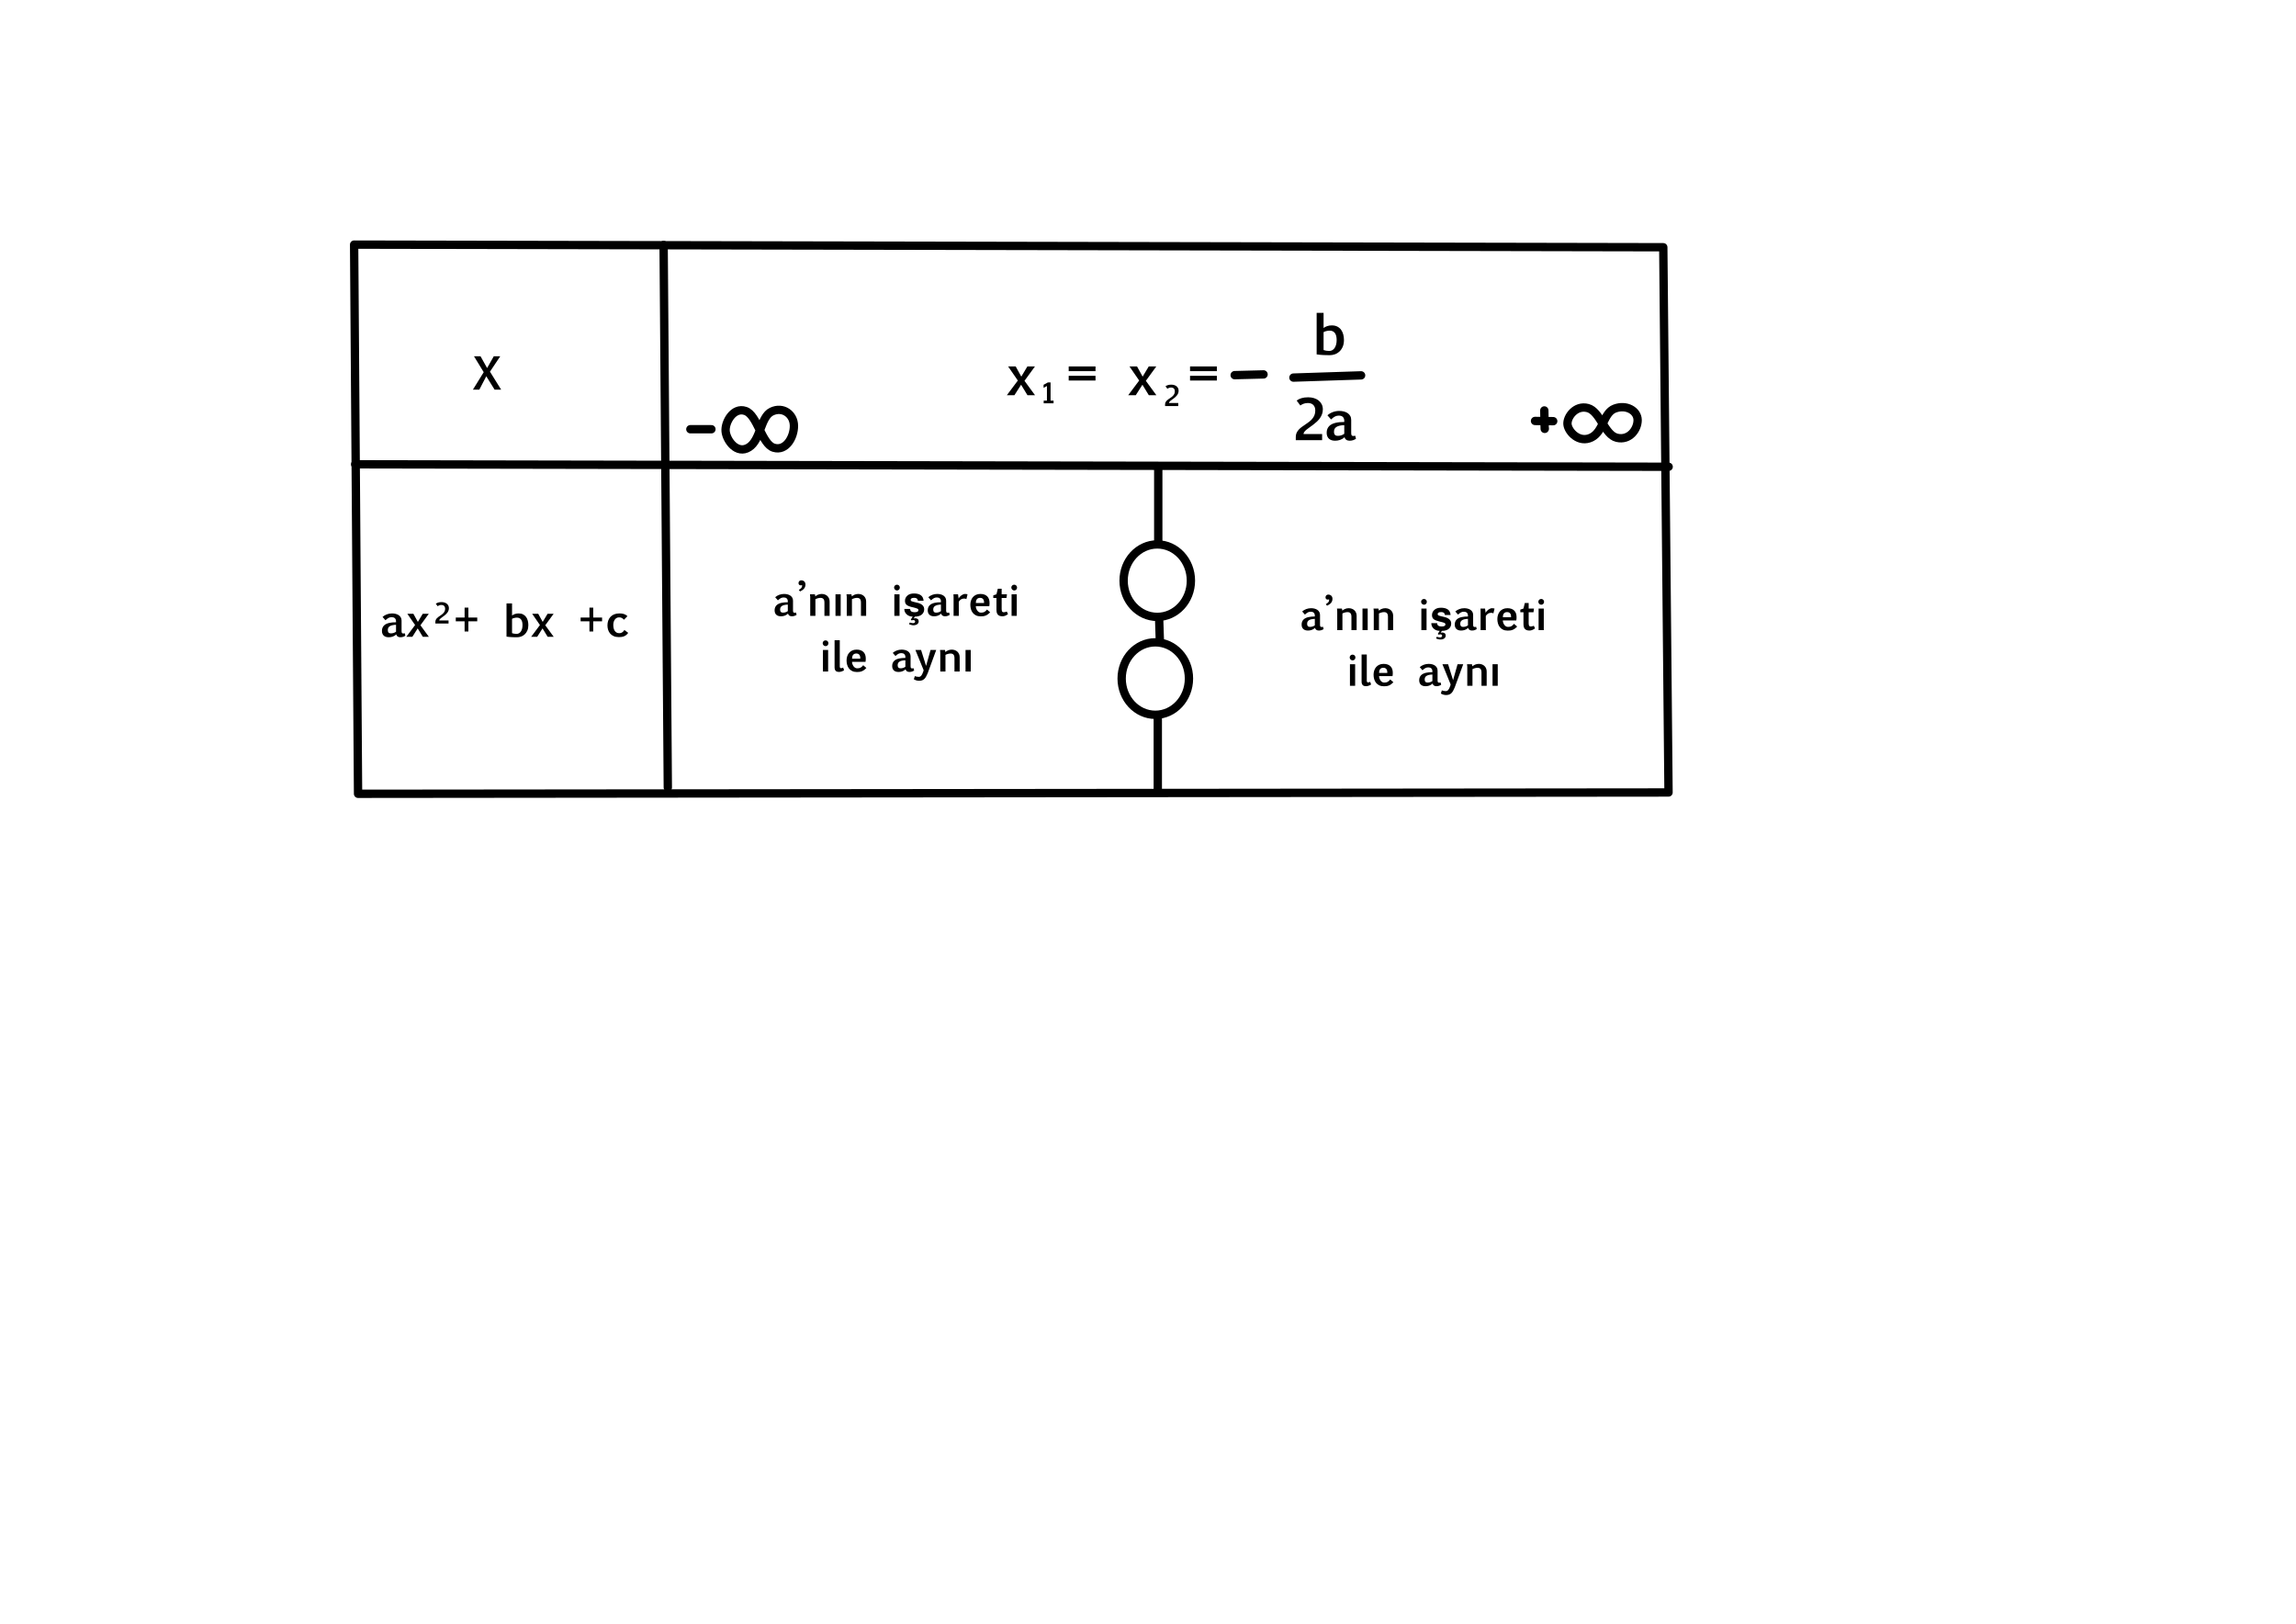 <?xml version="1.0" encoding="UTF-8" standalone="no"?> <svg xmlns="http://www.w3.org/2000/svg" xmlns:vectornator="http://vectornator.io" xmlns:xlink="http://www.w3.org/1999/xlink" height="100%" stroke-miterlimit="10" style="fill-rule:nonzero;clip-rule:evenodd;stroke-linecap:round;stroke-linejoin:round;" version="1.1" viewBox="0 0 841.995 595.35" width="100%" xml:space="preserve"> <defs></defs> <g id="Katman-1" vectornator:layerName="Katman 1"> <path d="M129.864 89.691L609.962 90.652L611.885 290.573L131.306 291.053L129.864 89.691Z" fill="none" opacity="0.998" stroke="#000000" stroke-linecap="butt" stroke-linejoin="miter" stroke-width="3.057"></path> <path d="M130.246 170.24L611.934 171.144" fill="none" opacity="0.998" stroke="#000000" stroke-linecap="butt" stroke-linejoin="miter" stroke-width="3.057"></path> <path d="M243.364 89.822L244.903 288.737" fill="none" opacity="0.998" stroke="#000000" stroke-linecap="butt" stroke-linejoin="miter" stroke-width="3.057"></path> <path d="M424.759 172.3L424.759 199.29" fill="none" opacity="0.998" stroke="#000000" stroke-linecap="butt" stroke-linejoin="miter" stroke-width="3.057"></path> <path d="M424.588 263.026L424.588 290.188" fill="none" opacity="0.998" stroke="#000000" stroke-linecap="butt" stroke-linejoin="miter" stroke-width="3.057"></path> <path d="M412.054 212.902C412.054 205.564 417.578 199.614 424.393 199.614C431.207 199.614 436.732 205.564 436.732 212.902C436.732 220.241 431.207 226.191 424.393 226.191C417.578 226.191 412.054 220.241 412.054 212.902Z" fill="#cc0000" fill-opacity="0" fill-rule="nonzero" opacity="0.998" stroke="#000000" stroke-linecap="butt" stroke-linejoin="miter" stroke-width="3.057"></path> <path d="M411.338 248.803C411.338 241.464 416.862 235.515 423.677 235.515C430.491 235.515 436.016 241.464 436.016 248.803C436.016 256.142 430.491 262.091 423.677 262.091C416.862 262.091 411.338 256.142 411.338 248.803Z" fill="#cc0000" fill-opacity="0" fill-rule="nonzero" opacity="0.998" stroke="#000000" stroke-linecap="butt" stroke-linejoin="miter" stroke-width="3.057"></path> <path d="M179.682 136.279L183.783 142.873L181.385 142.873L178.33 137.959L175.776 142.873L173.424 142.873L177.385 136.466L173.822 130.63L176.221 130.63L178.635 134.951L181.08 130.63L183.455 130.63L179.682 136.279Z" fill="#000000" opacity="0.998" stroke="none"></path> <g fill="#000000" opacity="0.998" stroke="none"> <path d="M140.288 226.201C140.73 225.8 141.256 225.487 141.866 225.26C142.475 225.033 143.116 224.92 143.788 224.92C144.241 224.92 144.676 224.972 145.092 225.076C145.509 225.181 145.879 225.339 146.202 225.553C146.525 225.767 146.783 226.041 146.975 226.377C147.168 226.713 147.264 227.11 147.264 227.569L147.264 231.334C147.264 231.517 147.275 231.669 147.296 231.791C147.316 231.914 147.352 232.01 147.401 232.08C147.45 232.151 147.514 232.2 147.592 232.229C147.671 232.257 147.767 232.272 147.881 232.272C147.923 232.272 148.001 232.264 148.116 232.248C148.23 232.233 148.34 232.214 148.444 232.194L148.663 233.092C148.538 233.17 148.41 233.243 148.28 233.311C148.15 233.379 148.01 233.437 147.862 233.487C147.713 233.536 147.552 233.576 147.378 233.608C147.203 233.639 147.012 233.655 146.803 233.655C146.413 233.655 146.086 233.565 145.823 233.385C145.56 233.205 145.392 232.949 145.319 232.615C145.1 232.819 144.874 232.988 144.639 233.123C144.405 233.259 144.169 233.365 143.932 233.444C143.695 233.522 143.458 233.576 143.221 233.608C142.984 233.639 142.754 233.655 142.53 233.655C142.15 233.655 141.809 233.605 141.506 233.506C141.204 233.407 140.947 233.26 140.733 233.065C140.519 232.869 140.355 232.627 140.241 232.338C140.126 232.049 140.069 231.712 140.069 231.326C140.069 230.894 140.135 230.515 140.268 230.19C140.401 229.864 140.585 229.584 140.819 229.35C141.053 229.115 141.332 228.921 141.655 228.768C141.978 228.614 142.331 228.493 142.713 228.405C143.096 228.316 143.501 228.254 143.928 228.217C144.355 228.181 144.79 228.162 145.233 228.162L145.233 227.858C145.233 227.582 145.194 227.345 145.116 227.147C145.038 226.949 144.93 226.787 144.792 226.662C144.654 226.537 144.488 226.445 144.296 226.385C144.103 226.325 143.889 226.295 143.655 226.295C143.457 226.295 143.269 226.312 143.092 226.346C142.915 226.38 142.737 226.44 142.557 226.526C142.378 226.612 142.191 226.726 141.999 226.869C141.806 227.013 141.592 227.196 141.358 227.42L140.288 226.201ZM145.233 229.084C144.629 229.11 144.133 229.175 143.745 229.28C143.357 229.384 143.049 229.52 142.823 229.69C142.596 229.859 142.439 230.057 142.35 230.283C142.262 230.51 142.217 230.759 142.217 231.03C142.217 231.259 142.243 231.449 142.296 231.6C142.348 231.751 142.422 231.873 142.518 231.967C142.615 232.061 142.73 232.127 142.866 232.166C143.001 232.205 143.15 232.225 143.311 232.225C143.457 232.225 143.607 232.217 143.76 232.201C143.914 232.186 144.072 232.156 144.233 232.112C144.394 232.067 144.559 232.006 144.725 231.928C144.892 231.85 145.061 231.751 145.233 231.631L145.233 229.084Z"></path> <path d="M148.999 233.49L152.225 229.178L149.381 225.053L151.6 225.053L153.241 228.03L155.022 225.053L157.241 225.053L154.178 229.264L157.272 233.49L155.053 233.49L153.178 230.412L151.217 233.49L148.999 233.49Z"></path> <path d="M171.764 222.795L171.764 226.428L175.014 226.428L175.014 227.811L171.764 227.811L171.764 231.545L170.381 231.545L170.381 227.811L167.147 227.811L167.147 226.428L170.381 226.428L170.381 222.795L171.764 222.795Z"></path> <path d="M185.749 221.248L187.78 221.248L187.78 225.686C188.066 225.462 188.417 225.278 188.831 225.135C189.245 224.992 189.697 224.92 190.186 224.92C190.827 224.92 191.372 225.039 191.823 225.276C192.273 225.513 192.642 225.828 192.928 226.221C193.215 226.614 193.424 227.07 193.557 227.588C193.69 228.106 193.756 228.647 193.756 229.209C193.756 229.97 193.635 230.629 193.393 231.186C193.151 231.743 192.835 232.205 192.444 232.573C192.053 232.94 191.612 233.212 191.12 233.389C190.628 233.566 190.129 233.655 189.624 233.655C189.233 233.655 188.874 233.651 188.546 233.643C188.217 233.635 187.901 233.623 187.596 233.608C187.292 233.592 186.99 233.57 186.69 233.541C186.391 233.513 186.077 233.475 185.749 233.428L185.749 221.248ZM187.78 232.155C187.999 232.233 188.253 232.296 188.542 232.346C188.831 232.395 189.131 232.42 189.444 232.42C189.762 232.42 190.053 232.347 190.319 232.201C190.585 232.056 190.814 231.843 191.006 231.565C191.199 231.286 191.349 230.948 191.456 230.549C191.562 230.151 191.616 229.699 191.616 229.194C191.616 228.782 191.577 228.408 191.499 228.073C191.421 227.737 191.298 227.449 191.131 227.209C190.965 226.97 190.753 226.785 190.495 226.655C190.237 226.524 189.928 226.459 189.569 226.459C189.402 226.459 189.234 226.471 189.065 226.494C188.896 226.518 188.733 226.549 188.577 226.588C188.421 226.627 188.273 226.673 188.135 226.725C187.997 226.777 187.879 226.834 187.78 226.897L187.78 232.155Z"></path> <path d="M194.78 233.49L198.006 229.178L195.163 225.053L197.381 225.053L199.022 228.03L200.803 225.053L203.022 225.053L199.96 229.264L203.053 233.49L200.835 233.49L198.96 230.412L196.999 233.49L194.78 233.49Z"></path> <path d="M217.546 222.795L217.546 226.428L220.796 226.428L220.796 227.811L217.546 227.811L217.546 231.545L216.163 231.545L216.163 227.811L212.928 227.811L212.928 226.428L216.163 226.428L216.163 222.795L217.546 222.795Z"></path> <path d="M230.374 232.045C230.139 232.379 229.889 232.647 229.624 232.85C229.358 233.053 229.079 233.211 228.788 233.323C228.496 233.434 228.195 233.509 227.885 233.545C227.575 233.582 227.262 233.6 226.944 233.6C226.194 233.6 225.555 233.477 225.026 233.233C224.497 232.988 224.065 232.665 223.729 232.264C223.393 231.863 223.148 231.406 222.995 230.893C222.841 230.38 222.764 229.855 222.764 229.319C222.764 228.688 222.858 228.105 223.046 227.569C223.233 227.032 223.509 226.567 223.874 226.174C224.238 225.781 224.693 225.474 225.237 225.252C225.781 225.031 226.413 224.92 227.131 224.92C227.418 224.92 227.694 224.933 227.96 224.959C228.225 224.985 228.482 225.036 228.729 225.112C228.977 225.187 229.213 225.29 229.44 225.42C229.667 225.55 229.884 225.72 230.092 225.928L228.827 227.233C228.676 227.076 228.535 226.944 228.405 226.834C228.275 226.725 228.139 226.635 227.999 226.565C227.858 226.494 227.711 226.444 227.557 226.412C227.404 226.381 227.23 226.365 227.038 226.365C226.663 226.365 226.341 226.449 226.073 226.615C225.805 226.782 225.583 226.998 225.409 227.264C225.234 227.53 225.107 227.826 225.026 228.155C224.945 228.483 224.905 228.808 224.905 229.131C224.905 229.553 224.947 229.949 225.03 230.319C225.113 230.688 225.243 231.01 225.421 231.283C225.598 231.557 225.822 231.772 226.092 231.928C226.363 232.084 226.686 232.162 227.061 232.162C227.238 232.162 227.409 232.147 227.573 232.115C227.737 232.084 227.897 232.026 228.053 231.94C228.21 231.854 228.365 231.735 228.518 231.584C228.672 231.433 228.829 231.238 228.991 230.998L230.374 232.045Z"></path> </g> <path d="M164.491 228.625L159.661 228.625L159.661 228.034C159.661 227.751 159.713 227.5 159.815 227.28C159.918 227.06 160.053 226.861 160.221 226.682C160.388 226.503 160.579 226.337 160.792 226.184C161.005 226.031 161.224 225.88 161.449 225.73C161.673 225.58 161.892 225.424 162.105 225.261C162.318 225.098 162.509 224.918 162.677 224.721C162.844 224.525 162.979 224.302 163.082 224.053C163.184 223.804 163.236 223.518 163.236 223.196C163.236 222.942 163.198 222.728 163.123 222.554C163.048 222.379 162.949 222.238 162.825 222.129C162.702 222.02 162.559 221.941 162.396 221.892C162.233 221.843 162.064 221.819 161.888 221.819C161.595 221.819 161.332 221.862 161.099 221.948C160.867 222.034 160.666 222.143 160.496 222.273L159.818 221.36C159.948 221.269 160.085 221.187 160.228 221.116C160.371 221.044 160.527 220.982 160.697 220.93C160.866 220.878 161.051 220.838 161.253 220.81C161.455 220.783 161.681 220.769 161.932 220.769C162.319 220.769 162.677 220.82 163.006 220.923C163.335 221.025 163.619 221.172 163.858 221.362C164.097 221.553 164.285 221.785 164.42 222.06C164.555 222.335 164.622 222.644 164.622 222.986C164.622 223.305 164.572 223.599 164.471 223.869C164.37 224.14 164.237 224.389 164.071 224.619C163.905 224.848 163.715 225.06 163.502 225.254C163.289 225.447 163.072 225.628 162.852 225.796C162.633 225.963 162.416 226.121 162.203 226.269C161.99 226.417 161.8 226.56 161.634 226.697C161.468 226.833 161.335 226.968 161.234 227.099C161.133 227.231 161.082 227.366 161.082 227.502L164.491 227.502L164.491 228.625Z" fill="#000000" opacity="0.998" stroke="none"></path> <g opacity="1"> <path d="M274.645 164.02C270.268 166.769 266.425 161.492 266.105 158.157C265.784 154.822 268.952 149.178 273.364 150.68C277.776 152.183 279.306 162.811 283.754 164.167C288.202 165.523 291.19 160.356 291.155 156.104C291.119 151.853 287.106 148.933 282.979 150.912C278.851 152.891 279.022 161.272 274.645 164.02Z" fill="none" opacity="1" stroke="#000000" stroke-linecap="butt" stroke-linejoin="miter" stroke-width="3.057"></path> <path d="M253.652 157.38C251.239 157.38 258.479 157.38 260.892 157.38" fill="none" opacity="1" stroke="#000000" stroke-linecap="round" stroke-linejoin="miter" stroke-width="3.057"></path> </g> <g opacity="1"> <path d="M583.607 160.401C579.113 162.622 575.167 158.358 574.838 155.663C574.51 152.969 577.762 148.409 582.292 149.623C586.822 150.837 588.393 159.424 592.959 160.519C597.526 161.615 600.594 157.44 600.558 154.005C600.521 150.571 596.401 148.212 592.163 149.811C587.925 151.409 588.101 158.18 583.607 160.401Z" fill="none" opacity="1" stroke="#000000" stroke-linecap="butt" stroke-linejoin="miter" stroke-width="3.057"></path> <path d="M562.925 154.349C565.2 154.349 567.335 154.427 569.596 154.427" fill="none" opacity="1" stroke="#000000" stroke-linecap="round" stroke-linejoin="miter" stroke-width="3.057"></path> <path d="M566.337 150.491C566.337 152.679 566.513 159.239 566.513 157.051" fill="none" opacity="1" stroke="#000000" stroke-linecap="round" stroke-linejoin="miter" stroke-width="3.057"></path> </g> <path d="" fill="none" opacity="1" stroke="#000000" stroke-linecap="butt" stroke-linejoin="miter" stroke-width="3.057"></path> <g opacity="1"> <g fill="#000000" opacity="1" stroke="none"> <path d="M369.23 144.916L373.264 139.526L369.709 134.37L372.482 134.37L374.533 138.09L376.76 134.37L379.533 134.37L375.705 139.633L379.572 144.916L376.799 144.916L374.455 141.069L372.004 144.916L369.23 144.916Z"></path> <path d="M401.75 137.797L401.75 139.526L391.916 139.526L391.916 137.797L401.75 137.797ZM401.75 134.36L401.75 136.088L391.916 136.088L391.916 134.36L401.75 134.36Z"></path> <path d="M413.732 144.916L417.766 139.526L414.211 134.37L416.984 134.37L419.035 138.09L421.262 134.37L424.035 134.37L420.207 139.633L424.074 144.916L421.301 144.916L418.957 141.069L416.506 144.916L413.732 144.916Z"></path> <path d="M446.252 137.797L446.252 139.526L436.418 139.526L436.418 137.797L446.252 137.797ZM446.252 134.36L446.252 136.088L436.418 136.088L436.418 134.36L446.252 134.36Z"></path> </g> <path d="M383.935 146.881L383.935 141.529L382.704 142.203L382.704 141.085L384.282 140.221L385.268 140.221L385.268 146.881L386.362 146.881L386.362 147.872L382.748 147.872L382.748 146.881L383.935 146.881Z" fill="#000000" opacity="1" stroke="none"></path> <path d="M432.091 148.895L427.262 148.895L427.262 148.304C427.262 148.021 427.314 147.769 427.416 147.55C427.519 147.33 427.654 147.131 427.821 146.952C427.989 146.773 428.18 146.606 428.393 146.453C428.606 146.3 428.825 146.149 429.049 145.999C429.274 145.85 429.493 145.693 429.706 145.531C429.919 145.368 430.11 145.188 430.277 144.991C430.445 144.794 430.58 144.571 430.683 144.322C430.785 144.073 430.837 143.787 430.837 143.465C430.837 143.211 430.799 142.997 430.724 142.823C430.649 142.649 430.55 142.507 430.426 142.398C430.303 142.289 430.159 142.21 429.997 142.161C429.834 142.113 429.665 142.088 429.489 142.088C429.196 142.088 428.933 142.131 428.7 142.218C428.468 142.304 428.267 142.412 428.097 142.542L427.419 141.629C427.549 141.538 427.686 141.457 427.829 141.385C427.972 141.314 428.128 141.252 428.298 141.2C428.467 141.148 428.652 141.108 428.854 141.08C429.056 141.052 429.282 141.038 429.533 141.038C429.92 141.038 430.278 141.09 430.607 141.192C430.936 141.295 431.22 141.441 431.459 141.632C431.698 141.822 431.886 142.055 432.021 142.33C432.156 142.605 432.223 142.913 432.223 143.255C432.223 143.574 432.173 143.869 432.072 144.139C431.971 144.409 431.838 144.659 431.672 144.889C431.506 145.118 431.316 145.33 431.103 145.523C430.889 145.717 430.673 145.898 430.453 146.065C430.234 146.233 430.017 146.391 429.804 146.539C429.591 146.687 429.401 146.829 429.235 146.966C429.069 147.103 428.936 147.237 428.835 147.369C428.734 147.501 428.683 147.635 428.683 147.772L432.091 147.772L432.091 148.895Z" fill="#000000" opacity="1" stroke="none"></path> <path d="M474.329 138.449L499.147 137.631" fill="none" opacity="1" stroke="#000000" stroke-linecap="butt" stroke-linejoin="miter" stroke-width="3.057"></path> <g fill="#000000" opacity="1" stroke="none"> <path d="M484.851 161.386L475.193 161.386L475.193 160.204C475.193 159.638 475.296 159.135 475.501 158.695C475.706 158.256 475.976 157.857 476.311 157.499C476.647 157.141 477.028 156.809 477.454 156.503C477.88 156.197 478.318 155.894 478.767 155.595C479.217 155.295 479.655 154.983 480.081 154.657C480.507 154.332 480.888 153.972 481.224 153.578C481.559 153.184 481.829 152.738 482.034 152.24C482.239 151.742 482.342 151.171 482.342 150.526C482.342 150.018 482.267 149.59 482.117 149.242C481.967 148.894 481.769 148.611 481.521 148.392C481.274 148.174 480.988 148.017 480.662 147.919C480.336 147.821 479.998 147.772 479.646 147.772C479.06 147.772 478.535 147.859 478.069 148.031C477.604 148.204 477.202 148.42 476.863 148.681L475.506 146.854C475.766 146.672 476.04 146.509 476.326 146.366C476.613 146.223 476.925 146.099 477.264 145.995C477.602 145.891 477.973 145.811 478.377 145.756C478.781 145.7 479.233 145.673 479.734 145.673C480.509 145.673 481.225 145.775 481.883 145.98C482.54 146.185 483.108 146.478 483.587 146.859C484.065 147.24 484.44 147.706 484.71 148.256C484.98 148.806 485.115 149.423 485.115 150.106C485.115 150.744 485.014 151.334 484.812 151.874C484.611 152.414 484.344 152.914 484.012 153.373C483.68 153.832 483.3 154.255 482.874 154.642C482.447 155.03 482.015 155.391 481.575 155.726C481.136 156.062 480.703 156.378 480.276 156.674C479.85 156.97 479.471 157.255 479.139 157.528C478.807 157.802 478.54 158.07 478.338 158.334C478.136 158.598 478.035 158.866 478.035 159.14L484.851 159.14L484.851 161.386Z"></path> <path d="M486.795 152.274C487.348 151.773 488.006 151.381 488.767 151.098C489.529 150.814 490.33 150.673 491.17 150.673C491.736 150.673 492.28 150.738 492.801 150.868C493.322 150.998 493.784 151.197 494.187 151.464C494.591 151.731 494.913 152.074 495.154 152.494C495.395 152.914 495.516 153.41 495.516 153.983L495.516 158.69C495.516 158.918 495.529 159.109 495.555 159.262C495.581 159.415 495.625 159.535 495.686 159.623C495.748 159.711 495.828 159.773 495.926 159.809C496.023 159.844 496.144 159.862 496.287 159.862C496.339 159.862 496.437 159.852 496.58 159.833C496.723 159.813 496.86 159.791 496.99 159.765L497.264 160.888C497.107 160.985 496.948 161.076 496.785 161.161C496.622 161.246 496.448 161.319 496.263 161.381C496.077 161.443 495.875 161.493 495.657 161.532C495.439 161.571 495.2 161.591 494.939 161.591C494.451 161.591 494.043 161.478 493.714 161.254C493.385 161.029 493.175 160.709 493.084 160.292C492.81 160.546 492.527 160.757 492.234 160.927C491.941 161.096 491.647 161.229 491.35 161.327C491.054 161.425 490.758 161.493 490.462 161.532C490.166 161.571 489.878 161.591 489.598 161.591C489.122 161.591 488.696 161.529 488.318 161.405C487.941 161.281 487.618 161.098 487.351 160.853C487.085 160.609 486.879 160.307 486.736 159.945C486.593 159.584 486.521 159.162 486.521 158.681C486.521 158.14 486.604 157.667 486.77 157.26C486.936 156.853 487.166 156.503 487.459 156.21C487.752 155.917 488.1 155.674 488.504 155.482C488.907 155.29 489.349 155.139 489.827 155.028C490.306 154.918 490.812 154.839 491.346 154.794C491.879 154.748 492.423 154.725 492.976 154.725L492.976 154.345C492.976 154 492.928 153.703 492.83 153.456C492.732 153.209 492.597 153.007 492.425 152.85C492.252 152.694 492.045 152.579 491.805 152.504C491.564 152.429 491.297 152.392 491.004 152.392C490.756 152.392 490.522 152.413 490.301 152.455C490.079 152.497 489.856 152.572 489.632 152.68C489.407 152.787 489.174 152.93 488.934 153.109C488.693 153.288 488.426 153.518 488.133 153.798L486.795 152.274ZM492.976 155.878C492.221 155.91 491.601 155.992 491.116 156.122C490.631 156.252 490.247 156.423 489.964 156.635C489.681 156.846 489.484 157.094 489.373 157.377C489.262 157.66 489.207 157.971 489.207 158.309C489.207 158.596 489.239 158.834 489.305 159.022C489.37 159.211 489.462 159.364 489.583 159.481C489.703 159.599 489.848 159.682 490.017 159.73C490.187 159.779 490.372 159.804 490.574 159.804C490.756 159.804 490.944 159.794 491.136 159.774C491.328 159.755 491.525 159.717 491.726 159.662C491.928 159.607 492.133 159.53 492.342 159.433C492.55 159.335 492.762 159.211 492.976 159.061L492.976 155.878Z"></path> </g> <path d="M482.846 114.719L485.385 114.719L485.385 120.266C485.743 119.986 486.181 119.757 486.699 119.578C487.216 119.399 487.781 119.309 488.393 119.309C489.194 119.309 489.876 119.457 490.439 119.753C491.002 120.05 491.463 120.444 491.821 120.935C492.179 121.427 492.441 121.996 492.607 122.644C492.773 123.292 492.856 123.967 492.856 124.67C492.856 125.621 492.704 126.445 492.402 127.141C492.099 127.838 491.703 128.416 491.215 128.875C490.727 129.334 490.175 129.674 489.56 129.895C488.945 130.116 488.321 130.227 487.69 130.227C487.201 130.227 486.752 130.222 486.342 130.212C485.932 130.203 485.536 130.188 485.156 130.169C484.775 130.149 484.397 130.121 484.023 130.085C483.648 130.05 483.256 130.002 482.846 129.944L482.846 114.719ZM485.385 128.352C485.658 128.45 485.976 128.53 486.337 128.591C486.699 128.653 487.074 128.684 487.465 128.684C487.862 128.684 488.227 128.593 488.559 128.411C488.891 128.228 489.177 127.963 489.418 127.615C489.659 127.266 489.846 126.843 489.98 126.345C490.113 125.847 490.18 125.282 490.18 124.651C490.18 124.137 490.131 123.669 490.033 123.25C489.936 122.83 489.783 122.47 489.574 122.17C489.366 121.871 489.101 121.64 488.779 121.477C488.456 121.314 488.071 121.233 487.621 121.233C487.413 121.233 487.203 121.248 486.991 121.277C486.78 121.306 486.576 121.345 486.381 121.394C486.186 121.443 486.002 121.5 485.829 121.565C485.657 121.63 485.509 121.702 485.385 121.78L485.385 128.352Z" fill="#000000" opacity="1" stroke="none"></path> <path d="M452.781 137.552L463.37 137.28" fill="none" opacity="1" stroke="#000000" stroke-linecap="butt" stroke-linejoin="miter" stroke-width="3.057"></path> </g> <g fill="#000000" opacity="1" stroke="none"> <path d="M284.274 218.98C284.689 218.604 285.182 218.31 285.753 218.098C286.324 217.885 286.925 217.779 287.555 217.779C287.98 217.779 288.387 217.828 288.778 217.925C289.169 218.023 289.515 218.172 289.818 218.372C290.121 218.572 290.362 218.83 290.543 219.145C290.724 219.46 290.814 219.832 290.814 220.262L290.814 223.792C290.814 223.963 290.824 224.106 290.843 224.221C290.863 224.335 290.896 224.426 290.942 224.492C290.989 224.558 291.048 224.604 291.122 224.631C291.195 224.658 291.285 224.671 291.393 224.671C291.432 224.671 291.505 224.664 291.612 224.649C291.72 224.634 291.822 224.617 291.92 224.598L292.125 225.44C292.008 225.513 291.888 225.582 291.766 225.645C291.644 225.709 291.514 225.764 291.374 225.81C291.235 225.856 291.084 225.894 290.92 225.924C290.757 225.953 290.577 225.967 290.382 225.967C290.016 225.967 289.709 225.883 289.463 225.715C289.216 225.546 289.059 225.306 288.99 224.993C288.785 225.184 288.573 225.342 288.353 225.469C288.133 225.596 287.913 225.696 287.69 225.77C287.468 225.843 287.246 225.894 287.024 225.924C286.802 225.953 286.586 225.967 286.376 225.967C286.019 225.967 285.699 225.921 285.416 225.828C285.133 225.736 284.891 225.598 284.691 225.415C284.491 225.231 284.337 225.004 284.23 224.733C284.122 224.462 284.069 224.146 284.069 223.785C284.069 223.38 284.131 223.024 284.255 222.719C284.38 222.414 284.552 222.152 284.772 221.932C284.991 221.712 285.253 221.53 285.555 221.386C285.858 221.242 286.189 221.129 286.548 221.046C286.907 220.963 287.286 220.904 287.687 220.87C288.087 220.836 288.495 220.819 288.91 220.819L288.91 220.533C288.91 220.274 288.873 220.052 288.8 219.866C288.727 219.681 288.625 219.529 288.496 219.412C288.367 219.295 288.212 219.208 288.031 219.152C287.85 219.096 287.65 219.068 287.43 219.068C287.245 219.068 287.069 219.084 286.903 219.116C286.737 219.147 286.57 219.204 286.401 219.284C286.233 219.365 286.058 219.472 285.878 219.606C285.697 219.741 285.497 219.913 285.277 220.123L284.274 218.98ZM288.91 221.683C288.343 221.707 287.878 221.768 287.515 221.866C287.151 221.964 286.863 222.092 286.65 222.25C286.438 222.409 286.29 222.595 286.207 222.807C286.124 223.019 286.083 223.253 286.083 223.507C286.083 223.721 286.107 223.9 286.156 224.041C286.205 224.183 286.274 224.298 286.365 224.385C286.455 224.473 286.564 224.536 286.691 224.572C286.818 224.609 286.957 224.627 287.108 224.627C287.245 224.627 287.385 224.62 287.529 224.605C287.673 224.591 287.821 224.562 287.972 224.521C288.124 224.479 288.277 224.422 288.434 224.349C288.59 224.276 288.749 224.183 288.91 224.071L288.91 221.683Z"></path> <path d="M292.953 216.285C293.124 216.177 293.282 216.071 293.429 215.966C293.575 215.861 293.702 215.753 293.81 215.64C293.917 215.528 294.001 215.405 294.062 215.27C294.123 215.136 294.154 214.986 294.154 214.82C294.154 214.766 294.149 214.715 294.139 214.666C294.13 214.617 294.117 214.564 294.103 214.505C294.073 214.529 294.017 214.556 293.934 214.586C293.851 214.615 293.761 214.63 293.663 214.63C293.39 214.63 293.182 214.549 293.041 214.388C292.899 214.227 292.828 214.024 292.828 213.78C292.828 213.653 292.851 213.53 292.898 213.41C292.944 213.29 293.01 213.184 293.096 213.092C293.181 212.999 293.284 212.924 293.403 212.868C293.523 212.812 293.658 212.784 293.81 212.784C294.093 212.784 294.333 212.83 294.531 212.923C294.729 213.016 294.891 213.135 295.018 213.282C295.145 213.428 295.238 213.59 295.297 213.765C295.355 213.941 295.384 214.112 295.384 214.278C295.384 214.63 295.331 214.938 295.223 215.205C295.116 215.471 294.972 215.704 294.791 215.904C294.611 216.104 294.399 216.281 294.158 216.435C293.916 216.589 293.661 216.732 293.392 216.863L292.953 216.285Z"></path> <path d="M297.128 219.258C297.128 219.102 297.124 218.901 297.117 218.654C297.109 218.408 297.081 218.157 297.032 217.904L298.827 217.904C298.841 217.938 298.856 217.985 298.871 218.046C298.885 218.107 298.901 218.173 298.918 218.244C298.935 218.315 298.95 218.388 298.962 218.464C298.975 218.54 298.986 218.609 298.995 218.673C299.112 218.565 299.254 218.458 299.42 218.35C299.586 218.243 299.768 218.146 299.966 218.061C300.163 217.976 300.377 217.907 300.607 217.856C300.836 217.805 301.075 217.779 301.324 217.779C301.735 217.779 302.117 217.842 302.471 217.969C302.825 218.096 303.132 218.279 303.393 218.519C303.655 218.758 303.861 219.051 304.012 219.398C304.164 219.744 304.239 220.137 304.239 220.577L304.239 225.814L302.335 225.814L302.335 220.936C302.335 220.618 302.303 220.35 302.24 220.13C302.176 219.91 302.082 219.733 301.958 219.599C301.833 219.465 301.681 219.367 301.5 219.306C301.319 219.245 301.112 219.215 300.878 219.215C300.741 219.215 300.594 219.226 300.438 219.248C300.282 219.269 300.122 219.302 299.958 219.346C299.795 219.39 299.634 219.442 299.475 219.5C299.316 219.559 299.169 219.625 299.032 219.698L299.032 225.814L297.128 225.814L297.128 219.258Z"></path> <path d="M306.393 217.904L308.297 217.904L308.297 225.814L306.393 225.814L306.393 217.904Z"></path> <path d="M310.524 219.258C310.524 219.102 310.52 218.901 310.513 218.654C310.505 218.408 310.477 218.157 310.428 217.904L312.223 217.904C312.237 217.938 312.252 217.985 312.267 218.046C312.281 218.107 312.297 218.173 312.314 218.244C312.331 218.315 312.346 218.388 312.358 218.464C312.371 218.54 312.381 218.609 312.391 218.673C312.508 218.565 312.65 218.458 312.816 218.35C312.982 218.243 313.164 218.146 313.362 218.061C313.559 217.976 313.773 217.907 314.003 217.856C314.232 217.805 314.471 217.779 314.72 217.779C315.131 217.779 315.513 217.842 315.867 217.969C316.221 218.096 316.528 218.279 316.789 218.519C317.051 218.758 317.257 219.051 317.408 219.398C317.56 219.744 317.635 220.137 317.635 220.577L317.635 225.814L315.731 225.814L315.731 220.936C315.731 220.618 315.699 220.35 315.636 220.13C315.572 219.91 315.478 219.733 315.354 219.599C315.229 219.465 315.077 219.367 314.896 219.306C314.715 219.245 314.508 219.215 314.274 219.215C314.137 219.215 313.99 219.226 313.834 219.248C313.678 219.269 313.518 219.302 313.354 219.346C313.191 219.39 313.03 219.442 312.871 219.5C312.712 219.559 312.565 219.625 312.428 219.698L312.428 225.814L310.524 225.814L310.524 219.258Z"></path> <path d="M327.977 217.904L329.881 217.904L329.881 225.814L327.977 225.814L327.977 217.904ZM327.882 215.428C327.882 215.277 327.91 215.137 327.966 215.01C328.022 214.883 328.098 214.774 328.193 214.681C328.288 214.588 328.401 214.516 328.53 214.465C328.66 214.414 328.798 214.388 328.944 214.388C329.1 214.388 329.242 214.416 329.369 214.472C329.496 214.528 329.606 214.604 329.698 214.699C329.791 214.794 329.862 214.907 329.911 215.036C329.96 215.165 329.984 215.301 329.984 215.443C329.984 215.584 329.96 215.718 329.911 215.845C329.862 215.972 329.791 216.085 329.698 216.182C329.606 216.28 329.496 216.358 329.369 216.417C329.242 216.475 329.1 216.505 328.944 216.505C328.798 216.505 328.66 216.474 328.53 216.413C328.401 216.352 328.288 216.271 328.193 216.171C328.098 216.071 328.022 215.956 327.966 215.827C327.91 215.698 327.882 215.565 327.882 215.428Z"></path> <path d="M336.356 228.875C335.99 229.134 335.519 229.263 334.943 229.263C334.694 229.263 334.393 229.212 334.042 229.11C333.881 229.061 333.653 228.983 333.361 228.875L333.639 228.245C333.917 228.328 334.108 228.382 334.21 228.406C334.444 228.465 334.635 228.494 334.781 228.494C335.074 228.494 335.284 228.432 335.411 228.308C335.538 228.183 335.602 228.052 335.602 227.916C335.602 227.711 335.531 227.567 335.389 227.484C335.248 227.401 335.096 227.359 334.935 227.359C334.842 227.359 334.747 227.37 334.65 227.392C334.552 227.414 334.442 227.445 334.32 227.484L334.005 227.191L334.715 226.085C333.856 226.085 333.127 225.82 332.529 225.29C331.931 224.76 331.632 224.085 331.632 223.265L333.749 223.265C333.793 223.636 333.888 223.9 334.034 224.056C334.293 224.334 334.772 224.473 335.47 224.473C335.88 224.473 336.206 224.412 336.448 224.29C336.689 224.168 336.81 223.985 336.81 223.741C336.81 223.507 336.713 223.328 336.517 223.206C336.322 223.084 335.597 222.874 334.342 222.576C333.439 222.352 332.801 222.072 332.43 221.738C332.059 221.403 331.874 220.924 331.874 220.299C331.874 219.561 332.163 218.928 332.742 218.398C333.32 217.868 334.134 217.603 335.184 217.603C336.18 217.603 336.992 217.802 337.62 218.2C338.247 218.598 338.607 219.285 338.7 220.262L336.612 220.262C336.583 219.993 336.507 219.781 336.385 219.625C336.156 219.342 335.765 219.2 335.214 219.2C334.759 219.2 334.436 219.271 334.243 219.412C334.05 219.554 333.954 219.72 333.954 219.91C333.954 220.15 334.056 220.324 334.261 220.434C334.466 220.544 335.192 220.736 336.437 221.009C338.092 221.404 338.92 222.2 338.92 223.397C338.92 224.188 338.625 224.833 338.037 225.334C337.449 225.834 336.608 226.085 335.514 226.085L335.045 226.773C335.206 226.739 335.321 226.716 335.389 226.704C335.458 226.691 335.531 226.685 335.609 226.685C336.005 226.685 336.319 226.782 336.554 226.975C336.788 227.167 336.905 227.445 336.905 227.806C336.905 228.255 336.722 228.612 336.356 228.875Z"></path> <path d="M340.428 218.98C340.843 218.604 341.337 218.31 341.908 218.098C342.479 217.885 343.08 217.779 343.71 217.779C344.134 217.779 344.542 217.828 344.933 217.925C345.323 218.023 345.67 218.172 345.973 218.372C346.276 218.572 346.517 218.83 346.698 219.145C346.879 219.46 346.969 219.832 346.969 220.262L346.969 223.792C346.969 223.963 346.979 224.106 346.998 224.221C347.018 224.335 347.051 224.426 347.097 224.492C347.143 224.558 347.203 224.604 347.277 224.631C347.35 224.658 347.44 224.671 347.548 224.671C347.587 224.671 347.66 224.664 347.767 224.649C347.875 224.634 347.977 224.617 348.075 224.598L348.28 225.44C348.163 225.513 348.043 225.582 347.921 225.645C347.799 225.709 347.668 225.764 347.529 225.81C347.39 225.856 347.239 225.894 347.075 225.924C346.912 225.953 346.732 225.967 346.537 225.967C346.171 225.967 345.864 225.883 345.618 225.715C345.371 225.546 345.214 225.306 345.145 224.993C344.94 225.184 344.728 225.342 344.508 225.469C344.288 225.596 344.067 225.696 343.845 225.77C343.623 225.843 343.401 225.894 343.179 225.924C342.956 225.953 342.74 225.967 342.53 225.967C342.174 225.967 341.854 225.921 341.571 225.828C341.288 225.736 341.046 225.598 340.846 225.415C340.646 225.231 340.492 225.004 340.384 224.733C340.277 224.462 340.223 224.146 340.223 223.785C340.223 223.38 340.286 223.024 340.41 222.719C340.535 222.414 340.707 222.152 340.926 221.932C341.146 221.712 341.407 221.53 341.71 221.386C342.013 221.242 342.344 221.129 342.703 221.046C343.061 220.963 343.441 220.904 343.841 220.87C344.242 220.836 344.65 220.819 345.065 220.819L345.065 220.533C345.065 220.274 345.028 220.052 344.955 219.866C344.881 219.681 344.78 219.529 344.651 219.412C344.521 219.295 344.366 219.208 344.186 219.152C344.005 219.096 343.805 219.068 343.585 219.068C343.4 219.068 343.224 219.084 343.058 219.116C342.892 219.147 342.725 219.204 342.556 219.284C342.388 219.365 342.213 219.472 342.032 219.606C341.852 219.741 341.652 219.913 341.432 220.123L340.428 218.98ZM345.065 221.683C344.498 221.707 344.033 221.768 343.669 221.866C343.306 221.964 343.017 222.092 342.805 222.25C342.593 222.409 342.445 222.595 342.362 222.807C342.279 223.019 342.237 223.253 342.237 223.507C342.237 223.721 342.262 223.9 342.311 224.041C342.36 224.183 342.429 224.298 342.519 224.385C342.61 224.473 342.718 224.536 342.845 224.572C342.972 224.609 343.111 224.627 343.263 224.627C343.4 224.627 343.54 224.62 343.684 224.605C343.828 224.591 343.976 224.562 344.127 224.521C344.278 224.479 344.432 224.422 344.589 224.349C344.745 224.276 344.903 224.183 345.065 224.071L345.065 221.683Z"></path> <path d="M351.334 217.904C351.437 218.421 351.51 218.948 351.554 219.486C351.647 219.271 351.781 219.061 351.957 218.856C352.132 218.651 352.328 218.469 352.543 218.31C352.757 218.151 352.983 218.023 353.22 217.925C353.457 217.828 353.683 217.779 353.898 217.779C354.166 217.779 354.366 217.796 354.498 217.83C354.63 217.864 354.735 217.899 354.813 217.933L354.403 219.654C354.247 219.581 354.101 219.531 353.967 219.504C353.833 219.477 353.7 219.464 353.568 219.464C353.114 219.464 352.725 219.571 352.4 219.786C352.075 220.001 351.81 220.284 351.605 220.635L351.62 225.814L349.701 225.814L349.701 219.237C349.701 219.154 349.7 219.049 349.697 218.922C349.695 218.795 349.692 218.665 349.69 218.533C349.687 218.402 349.683 218.278 349.675 218.164C349.668 218.049 349.659 217.962 349.65 217.904L351.334 217.904Z"></path> <path d="M363.111 224.503C362.809 224.825 362.517 225.084 362.236 225.279C361.955 225.474 361.676 225.624 361.398 225.729C361.119 225.834 360.836 225.904 360.548 225.938C360.26 225.972 359.96 225.989 359.647 225.989C358.973 225.989 358.396 225.872 357.915 225.638C357.434 225.404 357.041 225.091 356.736 224.7C356.431 224.31 356.206 223.861 356.062 223.353C355.918 222.845 355.846 222.318 355.846 221.771C355.846 221.243 355.92 220.739 356.069 220.258C356.218 219.777 356.445 219.354 356.75 218.988C357.056 218.621 357.439 218.328 357.9 218.109C358.362 217.889 358.905 217.779 359.53 217.779C360.087 217.779 360.575 217.855 360.995 218.006C361.415 218.157 361.765 218.375 362.046 218.658C362.327 218.941 362.538 219.284 362.679 219.687C362.821 220.09 362.892 220.54 362.892 221.038C362.892 221.229 362.886 221.425 362.873 221.628C362.861 221.831 362.836 222.042 362.797 222.261L357.853 222.261C357.853 222.491 357.894 222.742 357.977 223.016C358.06 223.289 358.181 223.547 358.34 223.789C358.498 224.03 358.695 224.232 358.929 224.393C359.164 224.554 359.432 224.634 359.735 224.634C359.999 224.634 360.229 224.615 360.427 224.576C360.625 224.537 360.808 224.473 360.976 224.385C361.145 224.298 361.306 224.182 361.46 224.038C361.614 223.894 361.778 223.714 361.954 223.499L363.111 224.503ZM359.42 219.207C359.112 219.207 358.859 219.261 358.658 219.368C358.458 219.476 358.299 219.617 358.182 219.793C358.065 219.969 357.982 220.169 357.933 220.394C357.884 220.618 357.86 220.85 357.86 221.09L360.885 221.09C360.885 220.884 360.87 220.671 360.841 220.449C360.812 220.227 360.746 220.024 360.643 219.841C360.541 219.658 360.393 219.506 360.2 219.387C360.007 219.267 359.747 219.207 359.42 219.207Z"></path> <path d="M364.261 218.299L365.426 217.904L365.924 215.86L367.33 215.86L367.33 217.904L369.271 217.904L369.095 219.266L367.33 219.266L367.33 223.301C367.33 223.526 367.346 223.714 367.378 223.865C367.41 224.017 367.455 224.139 367.513 224.232C367.572 224.324 367.645 224.39 367.733 224.429C367.821 224.468 367.921 224.488 368.033 224.488C368.19 224.488 368.367 224.47 368.564 224.433C368.762 224.396 368.983 224.332 369.227 224.239L369.667 225.169C369.315 225.438 368.97 225.638 368.63 225.77C368.291 225.902 367.96 225.967 367.638 225.967C367.198 225.967 366.837 225.91 366.554 225.795C366.271 225.681 366.045 225.517 365.876 225.305C365.708 225.092 365.591 224.835 365.525 224.532C365.459 224.229 365.426 223.89 365.426 223.514L365.426 219.266L364.261 219.266L364.261 218.299Z"></path> <path d="M370.97 217.904L372.875 217.904L372.875 225.814L370.97 225.814L370.97 217.904ZM370.875 215.428C370.875 215.277 370.903 215.137 370.959 215.01C371.016 214.883 371.091 214.774 371.186 214.681C371.282 214.588 371.394 214.516 371.523 214.465C371.653 214.414 371.791 214.388 371.937 214.388C372.093 214.388 372.235 214.416 372.362 214.472C372.489 214.528 372.599 214.604 372.692 214.699C372.784 214.794 372.855 214.907 372.904 215.036C372.953 215.165 372.977 215.301 372.977 215.443C372.977 215.584 372.953 215.718 372.904 215.845C372.855 215.972 372.784 216.085 372.692 216.182C372.599 216.28 372.489 216.358 372.362 216.417C372.235 216.475 372.093 216.505 371.937 216.505C371.791 216.505 371.653 216.474 371.523 216.413C371.394 216.352 371.282 216.271 371.186 216.171C371.091 216.071 371.016 215.956 370.959 215.827C370.903 215.698 370.875 215.565 370.875 215.428Z"></path> <path d="M301.789 238.316L303.694 238.316L303.694 246.226L301.789 246.226L301.789 238.316ZM301.694 235.841C301.694 235.689 301.722 235.55 301.778 235.423C301.835 235.296 301.91 235.186 302.006 235.093C302.101 235.001 302.213 234.929 302.342 234.877C302.472 234.826 302.61 234.8 302.756 234.8C302.913 234.8 303.054 234.829 303.181 234.885C303.308 234.941 303.418 235.017 303.511 235.112C303.603 235.207 303.674 235.319 303.723 235.449C303.772 235.578 303.796 235.714 303.796 235.855C303.796 235.997 303.772 236.131 303.723 236.258C303.674 236.385 303.603 236.497 303.511 236.595C303.418 236.693 303.308 236.771 303.181 236.829C303.054 236.888 302.913 236.917 302.756 236.917C302.61 236.917 302.472 236.887 302.342 236.826C302.213 236.765 302.101 236.684 302.006 236.584C301.91 236.484 301.835 236.369 301.778 236.24C301.722 236.11 301.694 235.977 301.694 235.841Z"></path> <path d="M306.059 234.749L307.964 234.749L307.964 244.315C307.964 244.564 308.004 244.739 308.085 244.842C308.165 244.945 308.276 244.996 308.418 244.996C308.579 244.996 308.716 244.974 308.828 244.93C308.94 244.886 309.07 244.835 309.216 244.776L309.538 245.758C309.416 245.841 309.283 245.919 309.139 245.992C308.995 246.065 308.844 246.13 308.685 246.186C308.527 246.242 308.363 246.287 308.194 246.321C308.026 246.356 307.859 246.373 307.693 246.373C307.483 246.373 307.28 246.351 307.085 246.307C306.89 246.263 306.716 246.179 306.565 246.054C306.413 245.93 306.291 245.758 306.199 245.538C306.106 245.318 306.059 245.035 306.059 244.688L306.059 234.749Z"></path> <path d="M317.72 244.915C317.417 245.238 317.125 245.496 316.844 245.692C316.564 245.887 316.284 246.037 316.006 246.142C315.727 246.247 315.444 246.317 315.156 246.351C314.868 246.385 314.568 246.402 314.255 246.402C313.581 246.402 313.004 246.285 312.523 246.05C312.042 245.816 311.649 245.504 311.344 245.113C311.039 244.722 310.814 244.273 310.67 243.765C310.526 243.258 310.454 242.73 310.454 242.183C310.454 241.656 310.528 241.152 310.677 240.671C310.826 240.19 311.053 239.766 311.359 239.4C311.664 239.034 312.047 238.741 312.508 238.521C312.97 238.301 313.513 238.192 314.138 238.192C314.695 238.192 315.183 238.267 315.603 238.419C316.023 238.57 316.373 238.787 316.654 239.071C316.935 239.354 317.146 239.697 317.288 240.1C317.429 240.502 317.5 240.953 317.5 241.451C317.5 241.641 317.494 241.838 317.482 242.04C317.469 242.243 317.444 242.454 317.405 242.674L312.461 242.674C312.461 242.904 312.502 243.155 312.585 243.428C312.668 243.702 312.789 243.959 312.948 244.201C313.107 244.443 313.303 244.644 313.538 244.805C313.772 244.967 314.04 245.047 314.343 245.047C314.607 245.047 314.838 245.028 315.035 244.988C315.233 244.949 315.416 244.886 315.585 244.798C315.753 244.71 315.914 244.594 316.068 244.45C316.222 244.306 316.387 244.127 316.562 243.912L317.72 244.915ZM314.028 239.62C313.721 239.62 313.467 239.674 313.267 239.781C313.066 239.888 312.908 240.03 312.79 240.206C312.673 240.382 312.59 240.582 312.541 240.806C312.493 241.031 312.468 241.263 312.468 241.502L315.493 241.502C315.493 241.297 315.478 241.083 315.449 240.861C315.42 240.639 315.354 240.436 315.251 240.253C315.149 240.07 315.001 239.919 314.808 239.799C314.615 239.68 314.355 239.62 314.028 239.62Z"></path> <path d="M327.388 239.393C327.803 239.017 328.296 238.723 328.867 238.51C329.438 238.298 330.039 238.192 330.669 238.192C331.094 238.192 331.501 238.24 331.892 238.338C332.283 238.436 332.629 238.585 332.932 238.785C333.235 238.985 333.476 239.243 333.657 239.558C333.838 239.873 333.928 240.245 333.928 240.675L333.928 244.205C333.928 244.376 333.938 244.519 333.957 244.633C333.977 244.748 334.01 244.838 334.056 244.904C334.103 244.97 334.163 245.017 334.236 245.043C334.309 245.07 334.399 245.084 334.507 245.084C334.546 245.084 334.619 245.076 334.726 245.062C334.834 245.047 334.936 245.03 335.034 245.01L335.239 245.853C335.122 245.926 335.002 245.994 334.88 246.058C334.758 246.121 334.628 246.176 334.488 246.223C334.349 246.269 334.198 246.307 334.034 246.336C333.871 246.365 333.691 246.38 333.496 246.38C333.13 246.38 332.823 246.296 332.577 246.127C332.33 245.959 332.173 245.718 332.104 245.406C331.899 245.596 331.687 245.755 331.467 245.882C331.247 246.009 331.027 246.109 330.804 246.182C330.582 246.256 330.36 246.307 330.138 246.336C329.916 246.365 329.7 246.38 329.49 246.38C329.133 246.38 328.813 246.334 328.53 246.241C328.247 246.148 328.005 246.01 327.805 245.827C327.605 245.644 327.451 245.417 327.344 245.146C327.236 244.875 327.183 244.559 327.183 244.197C327.183 243.792 327.245 243.437 327.369 243.132C327.494 242.827 327.666 242.564 327.886 242.344C328.105 242.125 328.367 241.943 328.669 241.799C328.972 241.655 329.303 241.541 329.662 241.458C330.021 241.375 330.4 241.317 330.801 241.282C331.201 241.248 331.609 241.231 332.024 241.231L332.024 240.946C332.024 240.687 331.987 240.465 331.914 240.279C331.841 240.093 331.739 239.942 331.61 239.825C331.481 239.708 331.326 239.621 331.145 239.565C330.964 239.509 330.764 239.481 330.544 239.481C330.359 239.481 330.183 239.497 330.017 239.528C329.851 239.56 329.684 239.616 329.515 239.697C329.347 239.777 329.172 239.885 328.992 240.019C328.811 240.153 328.611 240.325 328.391 240.535L327.388 239.393ZM332.024 242.095C331.457 242.12 330.992 242.181 330.629 242.279C330.265 242.376 329.977 242.504 329.764 242.663C329.552 242.822 329.404 243.007 329.321 243.22C329.238 243.432 329.197 243.665 329.197 243.919C329.197 244.134 329.221 244.312 329.27 244.454C329.319 244.595 329.388 244.71 329.479 244.798C329.569 244.886 329.678 244.948 329.805 244.985C329.932 245.021 330.071 245.04 330.222 245.04C330.359 245.04 330.499 245.032 330.643 245.018C330.787 245.003 330.935 244.975 331.086 244.934C331.238 244.892 331.392 244.835 331.548 244.761C331.704 244.688 331.863 244.595 332.024 244.483L332.024 242.095Z"></path> <path d="M339.612 244.168L341.252 238.316L343.332 238.316L340.212 246.827C340.017 247.271 339.829 247.667 339.648 248.013C339.468 248.36 339.26 248.652 339.026 248.889C338.791 249.125 338.517 249.306 338.202 249.431C337.887 249.555 337.497 249.617 337.034 249.617C336.663 249.617 336.315 249.564 335.99 249.456C335.665 249.349 335.378 249.217 335.129 249.061L335.488 247.904C335.561 247.933 335.655 247.965 335.77 247.999C335.885 248.033 336.008 248.062 336.14 248.087C336.272 248.111 336.409 248.132 336.55 248.149C336.692 248.166 336.826 248.175 336.953 248.175C337.143 248.175 337.313 248.134 337.462 248.054C337.611 247.973 337.748 247.856 337.872 247.702C337.997 247.548 338.113 247.357 338.22 247.127C338.328 246.898 338.435 246.636 338.542 246.343C338.577 246.265 338.61 246.168 338.641 246.05C338.673 245.933 338.696 245.819 338.711 245.706L335.701 238.316L337.781 238.316L339.612 244.168Z"></path> <path d="M344.819 239.671C344.819 239.515 344.816 239.313 344.808 239.067C344.801 238.82 344.773 238.57 344.724 238.316L346.518 238.316C346.533 238.35 346.548 238.398 346.562 238.459C346.577 238.52 346.593 238.586 346.61 238.657C346.627 238.727 346.642 238.801 346.654 238.876C346.666 238.952 346.677 239.022 346.687 239.085C346.804 238.978 346.946 238.87 347.112 238.763C347.278 238.655 347.46 238.559 347.657 238.474C347.855 238.388 348.069 238.32 348.298 238.269C348.528 238.217 348.767 238.192 349.016 238.192C349.426 238.192 349.808 238.255 350.162 238.382C350.516 238.509 350.824 238.692 351.085 238.931C351.346 239.171 351.553 239.464 351.704 239.81C351.855 240.157 351.931 240.55 351.931 240.989L351.931 246.226L350.027 246.226L350.027 241.348C350.027 241.031 349.995 240.762 349.932 240.543C349.868 240.323 349.774 240.146 349.65 240.012C349.525 239.877 349.372 239.78 349.192 239.719C349.011 239.658 348.804 239.627 348.569 239.627C348.433 239.627 348.286 239.638 348.13 239.66C347.974 239.682 347.814 239.715 347.65 239.759C347.486 239.803 347.325 239.854 347.167 239.913C347.008 239.971 346.86 240.037 346.724 240.111L346.724 246.226L344.819 246.226L344.819 239.671Z"></path> <path d="M354.084 238.316L355.989 238.316L355.989 246.226L354.084 246.226L354.084 238.316Z"></path> </g> <g fill="#000000" opacity="1" stroke="none"> <path d="M477.54 224.208C477.955 223.832 478.448 223.537 479.02 223.325C479.591 223.113 480.191 223.006 480.821 223.006C481.246 223.006 481.654 223.055 482.044 223.153C482.435 223.251 482.782 223.399 483.084 223.6C483.387 223.8 483.629 224.057 483.81 224.372C483.99 224.687 484.081 225.06 484.081 225.489L484.081 229.02C484.081 229.19 484.09 229.333 484.11 229.448C484.129 229.563 484.162 229.653 484.209 229.719C484.255 229.785 484.315 229.831 484.388 229.858C484.461 229.885 484.552 229.898 484.659 229.898C484.698 229.898 484.771 229.891 484.879 229.877C484.986 229.862 485.089 229.845 485.187 229.825L485.392 230.668C485.274 230.741 485.155 230.809 485.033 230.873C484.911 230.936 484.78 230.991 484.641 231.037C484.502 231.084 484.35 231.122 484.187 231.151C484.023 231.18 483.844 231.195 483.648 231.195C483.282 231.195 482.976 231.111 482.729 230.942C482.483 230.774 482.325 230.533 482.257 230.221C482.052 230.411 481.839 230.57 481.62 230.697C481.4 230.824 481.179 230.924 480.957 230.997C480.735 231.07 480.512 231.122 480.29 231.151C480.068 231.18 479.852 231.195 479.642 231.195C479.286 231.195 478.966 231.148 478.683 231.056C478.399 230.963 478.158 230.825 477.958 230.642C477.757 230.459 477.604 230.232 477.496 229.961C477.389 229.69 477.335 229.374 477.335 229.012C477.335 228.607 477.397 228.252 477.522 227.947C477.646 227.641 477.818 227.379 478.038 227.159C478.258 226.94 478.519 226.758 478.822 226.614C479.125 226.47 479.455 226.356 479.814 226.273C480.173 226.19 480.553 226.131 480.953 226.097C481.354 226.063 481.761 226.046 482.176 226.046L482.176 225.76C482.176 225.502 482.14 225.279 482.066 225.094C481.993 224.908 481.892 224.757 481.762 224.64C481.633 224.523 481.478 224.436 481.297 224.38C481.117 224.324 480.917 224.295 480.697 224.295C480.511 224.295 480.335 224.311 480.169 224.343C480.003 224.375 479.836 224.431 479.668 224.512C479.499 224.592 479.325 224.7 479.144 224.834C478.963 224.968 478.763 225.14 478.543 225.35L477.54 224.208ZM482.176 226.91C481.61 226.935 481.145 226.996 480.781 227.093C480.417 227.191 480.129 227.319 479.917 227.478C479.704 227.637 479.557 227.822 479.474 228.034C479.391 228.247 479.349 228.48 479.349 228.734C479.349 228.949 479.374 229.127 479.422 229.269C479.471 229.41 479.541 229.525 479.631 229.613C479.721 229.701 479.83 229.763 479.957 229.8C480.084 229.836 480.223 229.855 480.375 229.855C480.511 229.855 480.652 229.847 480.796 229.833C480.94 229.818 481.087 229.79 481.239 229.748C481.39 229.707 481.544 229.649 481.7 229.576C481.856 229.503 482.015 229.41 482.176 229.298L482.176 226.91Z"></path> <path d="M486.219 221.512C486.39 221.405 486.549 221.299 486.695 221.194C486.842 221.089 486.969 220.98 487.076 220.868C487.184 220.755 487.268 220.632 487.329 220.498C487.39 220.364 487.42 220.213 487.42 220.047C487.42 219.994 487.416 219.942 487.406 219.894C487.396 219.845 487.384 219.791 487.369 219.732C487.34 219.757 487.284 219.784 487.201 219.813C487.118 219.842 487.027 219.857 486.93 219.857C486.656 219.857 486.449 219.776 486.307 219.615C486.166 219.454 486.095 219.252 486.095 219.007C486.095 218.88 486.118 218.757 486.164 218.638C486.211 218.518 486.277 218.412 486.362 218.319C486.448 218.226 486.55 218.152 486.67 218.096C486.789 218.039 486.925 218.011 487.076 218.011C487.359 218.011 487.6 218.058 487.798 218.15C487.995 218.243 488.158 218.363 488.285 218.509C488.412 218.656 488.504 218.817 488.563 218.993C488.622 219.169 488.651 219.339 488.651 219.505C488.651 219.857 488.597 220.166 488.49 220.432C488.382 220.698 488.238 220.931 488.058 221.131C487.877 221.332 487.666 221.509 487.424 221.662C487.182 221.816 486.927 221.959 486.659 222.091L486.219 221.512Z"></path> <path d="M490.394 224.486C490.394 224.33 490.39 224.128 490.383 223.882C490.376 223.635 490.348 223.385 490.299 223.131L492.093 223.131C492.108 223.165 492.123 223.213 492.137 223.274C492.152 223.335 492.168 223.401 492.185 223.471C492.202 223.542 492.217 223.616 492.229 223.691C492.241 223.767 492.252 223.836 492.262 223.9C492.379 223.793 492.521 223.685 492.687 223.578C492.853 223.47 493.034 223.374 493.232 223.288C493.43 223.203 493.644 223.135 493.873 223.083C494.103 223.032 494.342 223.006 494.591 223.006C495.001 223.006 495.383 223.07 495.737 223.197C496.091 223.324 496.399 223.507 496.66 223.746C496.921 223.985 497.127 224.278 497.279 224.625C497.43 224.972 497.506 225.365 497.506 225.804L497.506 231.041L495.602 231.041L495.602 226.163C495.602 225.846 495.57 225.577 495.506 225.357C495.443 225.138 495.349 224.961 495.224 224.826C495.1 224.692 494.947 224.595 494.767 224.534C494.586 224.472 494.378 224.442 494.144 224.442C494.007 224.442 493.861 224.453 493.705 224.475C493.548 224.497 493.388 224.53 493.225 224.574C493.061 224.618 492.9 224.669 492.741 224.728C492.583 224.786 492.435 224.852 492.298 224.925L492.298 231.041L490.394 231.041L490.394 224.486Z"></path> <path d="M499.659 223.131L501.563 223.131L501.563 231.041L499.659 231.041L499.659 223.131Z"></path> <path d="M503.79 224.486C503.79 224.33 503.786 224.128 503.779 223.882C503.772 223.635 503.744 223.385 503.695 223.131L505.489 223.131C505.504 223.165 505.519 223.213 505.533 223.274C505.548 223.335 505.564 223.401 505.581 223.471C505.598 223.542 505.613 223.616 505.625 223.691C505.637 223.767 505.648 223.836 505.658 223.9C505.775 223.793 505.917 223.685 506.083 223.578C506.249 223.47 506.43 223.374 506.628 223.288C506.826 223.203 507.04 223.135 507.269 223.083C507.499 223.032 507.738 223.006 507.987 223.006C508.397 223.006 508.779 223.07 509.133 223.197C509.487 223.324 509.795 223.507 510.056 223.746C510.317 223.985 510.523 224.278 510.675 224.625C510.826 224.972 510.902 225.365 510.902 225.804L510.902 231.041L508.998 231.041L508.998 226.163C508.998 225.846 508.966 225.577 508.902 225.357C508.839 225.138 508.745 224.961 508.62 224.826C508.496 224.692 508.343 224.595 508.163 224.534C507.982 224.472 507.774 224.442 507.54 224.442C507.403 224.442 507.257 224.453 507.101 224.475C506.944 224.497 506.784 224.53 506.621 224.574C506.457 224.618 506.296 224.669 506.137 224.728C505.979 224.786 505.831 224.852 505.694 224.925L505.694 231.041L503.79 231.041L503.79 224.486Z"></path> <path d="M521.244 223.131L523.148 223.131L523.148 231.041L521.244 231.041L521.244 223.131ZM521.148 220.655C521.148 220.504 521.177 220.365 521.233 220.238C521.289 220.111 521.365 220.001 521.46 219.908C521.555 219.815 521.667 219.743 521.797 219.692C521.926 219.641 522.064 219.615 522.21 219.615C522.367 219.615 522.508 219.643 522.635 219.7C522.762 219.756 522.872 219.831 522.965 219.927C523.058 220.022 523.128 220.134 523.177 220.263C523.226 220.393 523.25 220.528 523.25 220.67C523.25 220.812 523.226 220.946 523.177 221.073C523.128 221.2 523.058 221.312 522.965 221.41C522.872 221.507 522.762 221.586 522.635 221.644C522.508 221.703 522.367 221.732 522.21 221.732C522.064 221.732 521.926 221.701 521.797 221.64C521.667 221.579 521.555 221.499 521.46 221.399C521.365 221.299 521.289 221.184 521.233 221.054C521.177 220.925 521.148 220.792 521.148 220.655Z"></path> <path d="M529.623 234.103C529.256 234.361 528.785 234.491 528.209 234.491C527.96 234.491 527.66 234.44 527.308 234.337C527.147 234.288 526.92 234.21 526.627 234.103L526.905 233.473C527.184 233.556 527.374 233.609 527.477 233.634C527.711 233.692 527.901 233.722 528.048 233.722C528.341 233.722 528.551 233.659 528.678 233.535C528.805 233.41 528.868 233.28 528.868 233.143C528.868 232.938 528.797 232.794 528.656 232.711C528.514 232.628 528.363 232.586 528.202 232.586C528.109 232.586 528.014 232.597 527.916 232.619C527.818 232.641 527.708 232.672 527.586 232.711L527.271 232.418L527.982 231.312C527.123 231.312 526.394 231.047 525.796 230.517C525.198 229.988 524.898 229.313 524.898 228.492L527.015 228.492C527.059 228.863 527.154 229.127 527.301 229.283C527.56 229.562 528.038 229.701 528.736 229.701C529.146 229.701 529.472 229.64 529.714 229.518C529.956 229.396 530.077 229.212 530.077 228.968C530.077 228.734 529.979 228.556 529.784 228.434C529.588 228.312 528.863 228.102 527.608 227.804C526.705 227.579 526.068 227.3 525.697 226.965C525.326 226.631 525.14 226.151 525.14 225.526C525.14 224.789 525.429 224.155 526.008 223.625C526.587 223.096 527.401 222.831 528.451 222.831C529.447 222.831 530.259 223.03 530.886 223.428C531.513 223.825 531.874 224.513 531.966 225.489L529.879 225.489C529.85 225.221 529.774 225.008 529.652 224.852C529.422 224.569 529.032 224.427 528.48 224.427C528.026 224.427 527.702 224.498 527.51 224.64C527.317 224.781 527.22 224.947 527.22 225.138C527.22 225.377 527.323 225.552 527.528 225.661C527.733 225.771 528.458 225.963 529.703 226.236C531.358 226.632 532.186 227.428 532.186 228.624C532.186 229.415 531.892 230.061 531.303 230.561C530.715 231.062 529.874 231.312 528.78 231.312L528.312 232.001C528.473 231.966 528.587 231.943 528.656 231.931C528.724 231.919 528.797 231.913 528.875 231.913C529.271 231.913 529.586 232.009 529.82 232.202C530.055 232.395 530.172 232.672 530.172 233.033C530.172 233.482 529.989 233.839 529.623 234.103Z"></path> <path d="M533.695 224.208C534.11 223.832 534.603 223.537 535.174 223.325C535.746 223.113 536.346 223.006 536.976 223.006C537.401 223.006 537.809 223.055 538.199 223.153C538.59 223.251 538.937 223.399 539.239 223.6C539.542 223.8 539.784 224.057 539.964 224.372C540.145 224.687 540.235 225.06 540.235 225.489L540.235 229.02C540.235 229.19 540.245 229.333 540.265 229.448C540.284 229.563 540.317 229.653 540.364 229.719C540.41 229.785 540.47 229.831 540.543 229.858C540.616 229.885 540.707 229.898 540.814 229.898C540.853 229.898 540.926 229.891 541.034 229.877C541.141 229.862 541.244 229.845 541.341 229.825L541.546 230.668C541.429 230.741 541.31 230.809 541.187 230.873C541.065 230.936 540.935 230.991 540.796 231.037C540.656 231.084 540.505 231.122 540.342 231.151C540.178 231.18 539.999 231.195 539.803 231.195C539.437 231.195 539.131 231.111 538.884 230.942C538.637 230.774 538.48 230.533 538.412 230.221C538.207 230.411 537.994 230.57 537.774 230.697C537.555 230.824 537.334 230.924 537.112 230.997C536.889 231.07 536.667 231.122 536.445 231.151C536.223 231.18 536.007 231.195 535.797 231.195C535.44 231.195 535.121 231.148 534.837 231.056C534.554 230.963 534.312 230.825 534.112 230.642C533.912 230.459 533.758 230.232 533.651 229.961C533.543 229.69 533.49 229.374 533.49 229.012C533.49 228.607 533.552 228.252 533.677 227.947C533.801 227.641 533.973 227.379 534.193 227.159C534.413 226.94 534.674 226.758 534.977 226.614C535.279 226.47 535.61 226.356 535.969 226.273C536.328 226.19 536.708 226.131 537.108 226.097C537.508 226.063 537.916 226.046 538.331 226.046L538.331 225.76C538.331 225.502 538.294 225.279 538.221 225.094C538.148 224.908 538.047 224.757 537.917 224.64C537.788 224.523 537.633 224.436 537.452 224.38C537.271 224.324 537.071 224.295 536.852 224.295C536.666 224.295 536.49 224.311 536.324 224.343C536.158 224.375 535.991 224.431 535.823 224.512C535.654 224.592 535.479 224.7 535.299 224.834C535.118 224.968 534.918 225.14 534.698 225.35L533.695 224.208ZM538.331 226.91C537.765 226.935 537.3 226.996 536.936 227.093C536.572 227.191 536.284 227.319 536.072 227.478C535.859 227.637 535.711 227.822 535.628 228.034C535.545 228.247 535.504 228.48 535.504 228.734C535.504 228.949 535.528 229.127 535.577 229.269C535.626 229.41 535.696 229.525 535.786 229.613C535.876 229.701 535.985 229.763 536.112 229.8C536.239 229.836 536.378 229.855 536.529 229.855C536.666 229.855 536.806 229.847 536.95 229.833C537.094 229.818 537.242 229.79 537.394 229.748C537.545 229.707 537.699 229.649 537.855 229.576C538.011 229.503 538.17 229.41 538.331 229.298L538.331 226.91Z"></path> <path d="M544.601 223.131C544.703 223.648 544.776 224.176 544.82 224.713C544.913 224.498 545.047 224.288 545.223 224.083C545.399 223.878 545.594 223.696 545.809 223.537C546.024 223.379 546.25 223.251 546.487 223.153C546.723 223.055 546.949 223.006 547.164 223.006C547.433 223.006 547.633 223.023 547.765 223.058C547.896 223.092 548.001 223.126 548.08 223.16L547.669 224.881C547.513 224.808 547.368 224.758 547.234 224.731C547.099 224.704 546.966 224.691 546.834 224.691C546.38 224.691 545.991 224.798 545.666 225.013C545.342 225.228 545.077 225.511 544.872 225.863L544.886 231.041L542.967 231.041L542.967 224.464C542.967 224.381 542.966 224.276 542.964 224.149C542.961 224.022 542.959 223.893 542.956 223.761C542.954 223.629 542.949 223.506 542.942 223.391C542.934 223.276 542.926 223.19 542.916 223.131L544.601 223.131Z"></path> <path d="M556.378 229.73C556.075 230.052 555.783 230.311 555.503 230.506C555.222 230.702 554.942 230.852 554.664 230.957C554.386 231.062 554.103 231.131 553.814 231.166C553.526 231.2 553.226 231.217 552.914 231.217C552.24 231.217 551.662 231.1 551.181 230.865C550.7 230.631 550.307 230.318 550.002 229.928C549.697 229.537 549.472 229.088 549.328 228.58C549.184 228.072 549.112 227.545 549.112 226.998C549.112 226.471 549.187 225.967 549.336 225.486C549.485 225.005 549.712 224.581 550.017 224.215C550.322 223.849 550.705 223.556 551.167 223.336C551.628 223.116 552.171 223.006 552.796 223.006C553.353 223.006 553.841 223.082 554.261 223.233C554.681 223.385 555.031 223.602 555.312 223.885C555.593 224.169 555.804 224.512 555.946 224.914C556.087 225.317 556.158 225.768 556.158 226.266C556.158 226.456 556.152 226.653 556.14 226.855C556.128 227.058 556.102 227.269 556.063 227.489L551.119 227.489C551.119 227.718 551.161 227.97 551.244 228.243C551.327 228.517 551.448 228.774 551.606 229.016C551.765 229.258 551.961 229.459 552.196 229.62C552.43 229.781 552.699 229.862 553.001 229.862C553.265 229.862 553.496 229.842 553.694 229.803C553.891 229.764 554.074 229.701 554.243 229.613C554.411 229.525 554.573 229.409 554.726 229.265C554.88 229.121 555.045 228.941 555.221 228.727L556.378 229.73ZM552.687 224.435C552.379 224.435 552.125 224.488 551.925 224.596C551.725 224.703 551.566 224.845 551.449 225.021C551.332 225.196 551.249 225.397 551.2 225.621C551.151 225.846 551.126 226.078 551.126 226.317L554.151 226.317C554.151 226.112 554.137 225.898 554.107 225.676C554.078 225.454 554.012 225.251 553.91 225.068C553.807 224.885 553.659 224.734 553.467 224.614C553.274 224.494 553.014 224.435 552.687 224.435Z"></path> <path d="M557.528 223.526L558.692 223.131L559.19 221.087L560.597 221.087L560.597 223.131L562.538 223.131L562.362 224.493L560.597 224.493L560.597 228.529C560.597 228.753 560.613 228.941 560.644 229.093C560.676 229.244 560.721 229.366 560.78 229.459C560.838 229.552 560.912 229.618 561 229.657C561.087 229.696 561.187 229.715 561.3 229.715C561.456 229.715 561.633 229.697 561.831 229.66C562.029 229.624 562.25 229.559 562.494 229.466L562.933 230.397C562.582 230.665 562.236 230.865 561.897 230.997C561.557 231.129 561.227 231.195 560.904 231.195C560.465 231.195 560.104 231.138 559.82 231.023C559.537 230.908 559.311 230.744 559.143 230.532C558.974 230.32 558.857 230.062 558.791 229.759C558.725 229.457 558.692 229.117 558.692 228.741L558.692 224.493L557.528 224.493L557.528 223.526Z"></path> <path d="M564.237 223.131L566.141 223.131L566.141 231.041L564.237 231.041L564.237 223.131ZM564.142 220.655C564.142 220.504 564.17 220.365 564.226 220.238C564.282 220.111 564.358 220.001 564.453 219.908C564.548 219.815 564.66 219.743 564.79 219.692C564.919 219.641 565.057 219.615 565.204 219.615C565.36 219.615 565.501 219.643 565.628 219.7C565.755 219.756 565.865 219.831 565.958 219.927C566.051 220.022 566.122 220.134 566.17 220.263C566.219 220.393 566.244 220.528 566.244 220.67C566.244 220.812 566.219 220.946 566.17 221.073C566.122 221.2 566.051 221.312 565.958 221.41C565.865 221.507 565.755 221.586 565.628 221.644C565.501 221.703 565.36 221.732 565.204 221.732C565.057 221.732 564.919 221.701 564.79 221.64C564.66 221.579 564.548 221.499 564.453 221.399C564.358 221.299 564.282 221.184 564.226 221.054C564.17 220.925 564.142 220.792 564.142 220.655Z"></path> <path d="M495.056 243.544L496.96 243.544L496.96 251.454L495.056 251.454L495.056 243.544ZM494.961 241.068C494.961 240.917 494.989 240.777 495.045 240.65C495.101 240.523 495.177 240.414 495.272 240.321C495.367 240.228 495.479 240.156 495.609 240.105C495.738 240.054 495.876 240.028 496.023 240.028C496.179 240.028 496.321 240.056 496.448 240.112C496.574 240.168 496.684 240.244 496.777 240.339C496.87 240.434 496.941 240.547 496.99 240.676C497.038 240.805 497.063 240.941 497.063 241.083C497.063 241.224 497.038 241.358 496.99 241.485C496.941 241.612 496.87 241.725 496.777 241.822C496.684 241.92 496.574 241.998 496.448 242.057C496.321 242.115 496.179 242.145 496.023 242.145C495.876 242.145 495.738 242.114 495.609 242.053C495.479 241.992 495.367 241.911 495.272 241.811C495.177 241.711 495.101 241.596 495.045 241.467C494.989 241.338 494.961 241.205 494.961 241.068Z"></path> <path d="M499.326 239.977L501.23 239.977L501.23 249.542C501.23 249.791 501.271 249.967 501.351 250.069C501.432 250.172 501.543 250.223 501.684 250.223C501.845 250.223 501.982 250.201 502.094 250.157C502.207 250.113 502.336 250.062 502.483 250.003L502.805 250.985C502.683 251.068 502.55 251.146 502.406 251.219C502.262 251.293 502.11 251.357 501.952 251.413C501.793 251.47 501.629 251.515 501.461 251.549C501.292 251.583 501.125 251.6 500.959 251.6C500.749 251.6 500.547 251.578 500.351 251.534C500.156 251.49 499.983 251.406 499.831 251.282C499.68 251.157 499.558 250.985 499.465 250.765C499.372 250.545 499.326 250.262 499.326 249.916L499.326 239.977Z"></path> <path d="M510.986 250.143C510.683 250.465 510.392 250.724 510.111 250.919C509.83 251.114 509.551 251.264 509.272 251.369C508.994 251.474 508.711 251.544 508.423 251.578C508.135 251.612 507.834 251.629 507.522 251.629C506.848 251.629 506.271 251.512 505.79 251.278C505.309 251.044 504.916 250.731 504.61 250.34C504.305 249.95 504.081 249.501 503.937 248.993C503.792 248.485 503.72 247.958 503.72 247.411C503.72 246.883 503.795 246.379 503.944 245.898C504.093 245.417 504.32 244.994 504.625 244.627C504.93 244.261 505.313 243.968 505.775 243.749C506.236 243.529 506.78 243.419 507.405 243.419C507.961 243.419 508.449 243.495 508.869 243.646C509.289 243.797 509.64 244.015 509.92 244.298C510.201 244.581 510.412 244.924 510.554 245.327C510.696 245.73 510.766 246.18 510.766 246.678C510.766 246.869 510.76 247.065 510.748 247.268C510.736 247.471 510.71 247.682 510.671 247.901L505.727 247.901C505.727 248.131 505.769 248.382 505.852 248.656C505.935 248.929 506.056 249.187 506.214 249.429C506.373 249.67 506.57 249.872 506.804 250.033C507.038 250.194 507.307 250.274 507.61 250.274C507.873 250.274 508.104 250.255 508.302 250.216C508.5 250.177 508.683 250.113 508.851 250.025C509.02 249.938 509.181 249.822 509.334 249.678C509.488 249.534 509.653 249.354 509.829 249.139L510.986 250.143ZM507.295 244.847C506.987 244.847 506.733 244.901 506.533 245.008C506.333 245.116 506.174 245.257 506.057 245.433C505.94 245.609 505.857 245.809 505.808 246.034C505.759 246.258 505.735 246.49 505.735 246.73L508.76 246.73C508.76 246.524 508.745 246.311 508.716 246.089C508.686 245.867 508.62 245.664 508.518 245.481C508.415 245.298 508.268 245.146 508.075 245.027C507.882 244.907 507.622 244.847 507.295 244.847Z"></path> <path d="M520.654 244.62C521.069 244.244 521.562 243.95 522.134 243.738C522.705 243.525 523.305 243.419 523.935 243.419C524.36 243.419 524.768 243.468 525.158 243.565C525.549 243.663 525.896 243.812 526.198 244.012C526.501 244.212 526.743 244.47 526.924 244.785C527.104 245.1 527.195 245.472 527.195 245.902L527.195 249.432C527.195 249.603 527.204 249.746 527.224 249.861C527.243 249.975 527.276 250.066 527.323 250.132C527.369 250.198 527.429 250.244 527.502 250.271C527.575 250.298 527.666 250.311 527.773 250.311C527.812 250.311 527.885 250.304 527.993 250.289C528.1 250.274 528.203 250.257 528.301 250.238L528.506 251.08C528.388 251.153 528.269 251.222 528.147 251.285C528.025 251.349 527.894 251.404 527.755 251.45C527.616 251.496 527.464 251.534 527.301 251.564C527.137 251.593 526.958 251.607 526.762 251.607C526.396 251.607 526.09 251.523 525.843 251.355C525.597 251.186 525.439 250.946 525.371 250.633C525.166 250.824 524.953 250.982 524.734 251.109C524.514 251.236 524.293 251.336 524.071 251.41C523.849 251.483 523.626 251.534 523.404 251.564C523.182 251.593 522.966 251.607 522.756 251.607C522.4 251.607 522.08 251.561 521.797 251.468C521.513 251.376 521.272 251.238 521.072 251.054C520.871 250.871 520.718 250.644 520.61 250.373C520.503 250.102 520.449 249.786 520.449 249.425C520.449 249.02 520.511 248.664 520.636 248.359C520.76 248.054 520.932 247.792 521.152 247.572C521.372 247.352 521.633 247.17 521.936 247.026C522.239 246.882 522.569 246.769 522.928 246.686C523.287 246.603 523.667 246.544 524.067 246.51C524.468 246.476 524.875 246.459 525.29 246.459L525.29 246.173C525.29 245.914 525.254 245.692 525.18 245.506C525.107 245.321 525.006 245.169 524.876 245.052C524.747 244.935 524.592 244.848 524.411 244.792C524.231 244.736 524.031 244.708 523.811 244.708C523.625 244.708 523.449 244.724 523.283 244.756C523.117 244.787 522.95 244.844 522.782 244.924C522.613 245.005 522.439 245.112 522.258 245.246C522.077 245.381 521.877 245.553 521.657 245.763L520.654 244.62ZM525.29 247.323C524.724 247.347 524.259 247.408 523.895 247.506C523.531 247.604 523.243 247.732 523.031 247.89C522.818 248.049 522.671 248.235 522.588 248.447C522.505 248.659 522.463 248.893 522.463 249.147C522.463 249.361 522.488 249.54 522.536 249.681C522.585 249.823 522.655 249.938 522.745 250.025C522.835 250.113 522.944 250.176 523.071 250.212C523.198 250.249 523.337 250.267 523.489 250.267C523.625 250.267 523.766 250.26 523.91 250.245C524.054 250.231 524.201 250.202 524.353 250.161C524.504 250.119 524.658 250.062 524.814 249.989C524.97 249.916 525.129 249.823 525.29 249.711L525.29 247.323Z"></path> <path d="M532.878 249.396L534.519 243.544L536.599 243.544L533.479 252.054C533.283 252.499 533.095 252.894 532.915 253.241C532.734 253.587 532.527 253.879 532.292 254.116C532.058 254.353 531.783 254.534 531.468 254.658C531.153 254.783 530.764 254.845 530.3 254.845C529.929 254.845 529.581 254.791 529.256 254.684C528.932 254.576 528.645 254.444 528.396 254.288L528.755 253.131C528.828 253.16 528.922 253.192 529.037 253.226C529.151 253.26 529.275 253.29 529.406 253.314C529.538 253.338 529.675 253.359 529.817 253.376C529.958 253.393 530.093 253.402 530.219 253.402C530.41 253.402 530.58 253.362 530.729 253.281C530.877 253.2 531.014 253.083 531.139 252.929C531.263 252.776 531.379 252.584 531.487 252.355C531.594 252.125 531.701 251.864 531.809 251.571C531.843 251.493 531.876 251.395 531.908 251.278C531.939 251.161 531.963 251.046 531.977 250.934L528.967 243.544L531.047 243.544L532.878 249.396Z"></path> <path d="M538.086 244.898C538.086 244.742 538.082 244.541 538.075 244.294C538.067 244.048 538.039 243.797 537.99 243.544L539.785 243.544C539.8 243.578 539.814 243.625 539.829 243.686C539.844 243.747 539.859 243.813 539.876 243.884C539.894 243.955 539.908 244.028 539.92 244.104C539.933 244.179 539.944 244.249 539.953 244.313C540.071 244.205 540.212 244.098 540.378 243.99C540.544 243.883 540.726 243.786 540.924 243.701C541.122 243.616 541.335 243.547 541.565 243.496C541.794 243.445 542.033 243.419 542.282 243.419C542.693 243.419 543.075 243.482 543.429 243.609C543.783 243.736 544.09 243.919 544.352 244.159C544.613 244.398 544.819 244.691 544.97 245.038C545.122 245.384 545.198 245.777 545.198 246.217L545.198 251.454L543.293 251.454L543.293 246.576C543.293 246.258 543.261 245.99 543.198 245.77C543.135 245.55 543.041 245.373 542.916 245.239C542.792 245.105 542.639 245.007 542.458 244.946C542.278 244.885 542.07 244.855 541.836 244.855C541.699 244.855 541.552 244.866 541.396 244.888C541.24 244.909 541.08 244.942 540.917 244.986C540.753 245.03 540.592 245.082 540.433 245.14C540.274 245.199 540.127 245.265 539.99 245.338L539.99 251.454L538.086 251.454L538.086 244.898Z"></path> <path d="M547.351 243.544L549.255 243.544L549.255 251.454L547.351 251.454L547.351 243.544Z"></path> </g> <path d="M425.094 227.2L425.329 234.412" fill="none" opacity="0.998" stroke="#000000" stroke-linecap="butt" stroke-linejoin="miter" stroke-width="3.057"></path> </g> </svg> 
